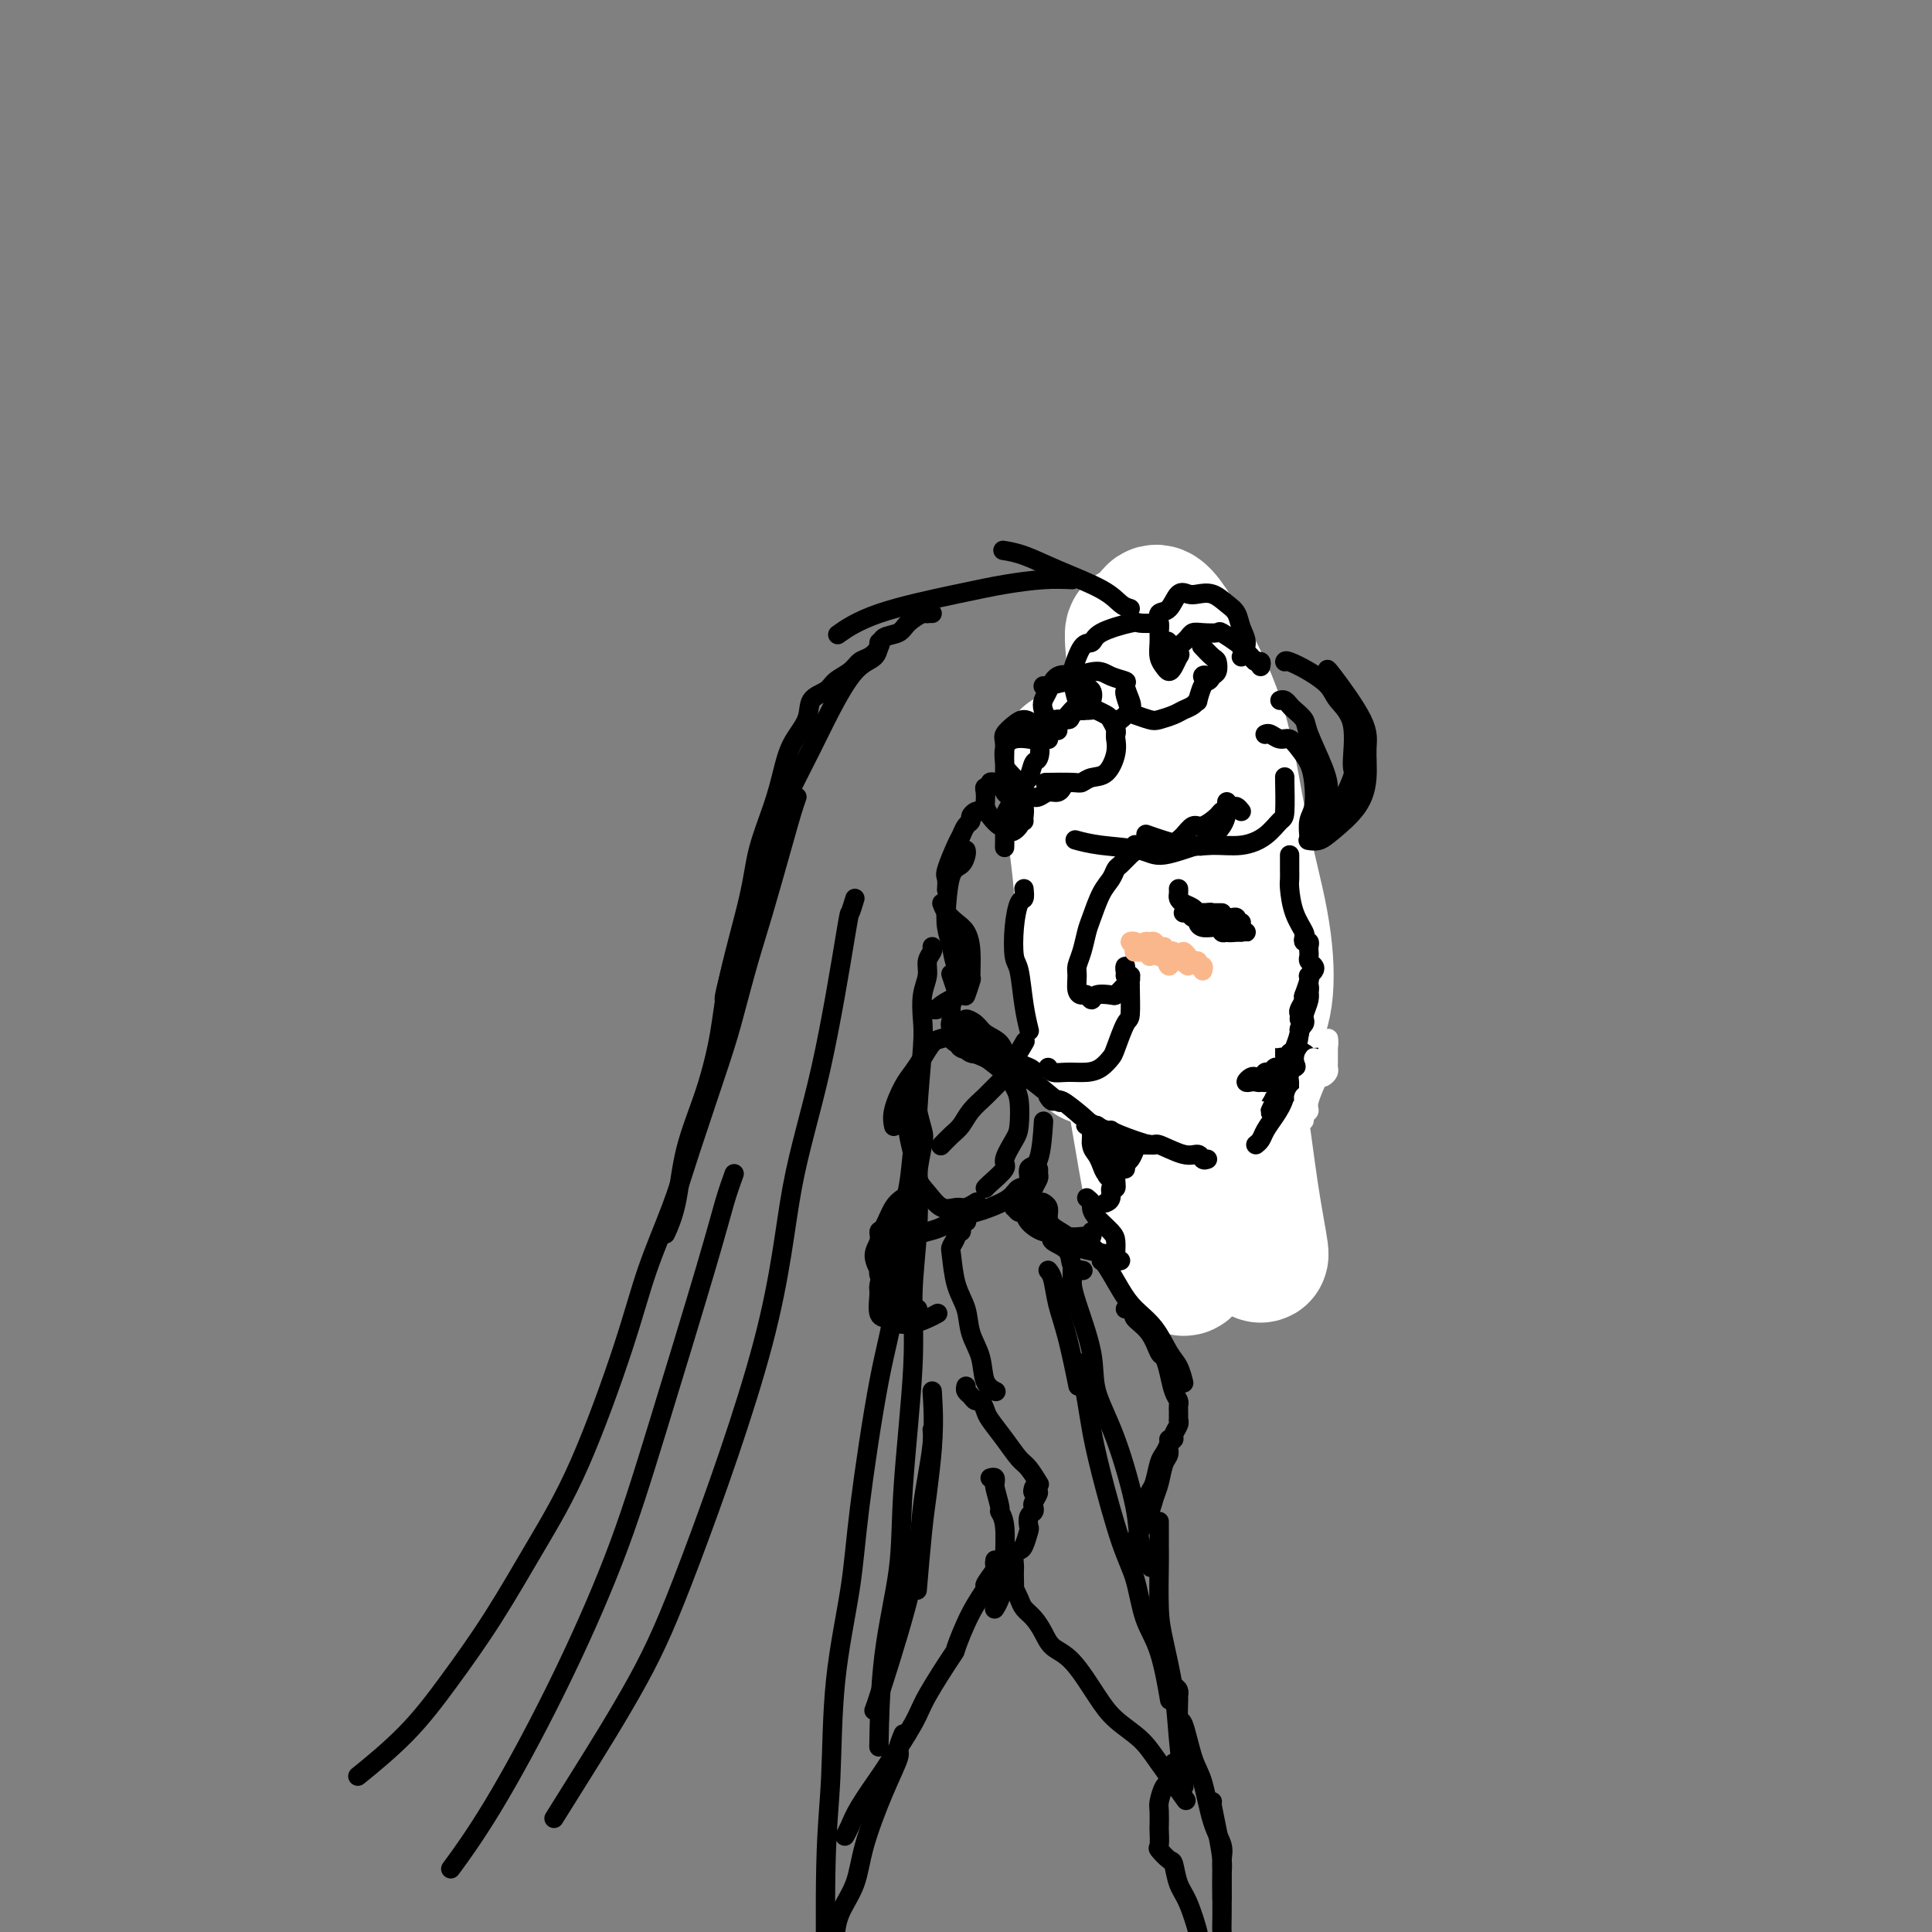 <svg viewBox='0 0 400 400' version='1.1' xmlns='http://www.w3.org/2000/svg' xmlns:xlink='http://www.w3.org/1999/xlink'><rect x="0" y="0" width="400" height="400" fill="#808080" stroke="none"/><g fill='none' stroke='#000000' stroke-width='4' stroke-linecap='round' stroke-linejoin='round'><path d='M242,149c0.235,0.358 0.470,0.716 0,1c-0.470,0.284 -1.644,0.494 -2,1c-0.356,0.506 0.105,1.306 0,2c-0.105,0.694 -0.777,1.280 -1,3c-0.223,1.720 0.004,4.574 0,6c-0.004,1.426 -0.238,1.423 0,3c0.238,1.577 0.949,4.732 2,8c1.051,3.268 2.443,6.648 3,8c0.557,1.352 0.278,0.676 0,0'/><path d='M238,162c-0.076,1.219 -0.153,2.437 0,4c0.153,1.563 0.535,3.470 1,5c0.465,1.530 1.011,2.684 1,4c-0.011,1.316 -0.580,2.795 0,4c0.580,1.205 2.310,2.138 3,3c0.690,0.862 0.340,1.655 1,3c0.660,1.345 2.332,3.241 3,4c0.668,0.759 0.334,0.379 0,0'/><path d='M240,175c0.177,0.728 0.355,1.456 1,2c0.645,0.544 1.759,0.905 3,2c1.241,1.095 2.609,2.924 4,4c1.391,1.076 2.804,1.399 4,2c1.196,0.601 2.176,1.481 3,2c0.824,0.519 1.491,0.678 2,1c0.509,0.322 0.860,0.806 1,1c0.140,0.194 0.070,0.097 0,0'/><path d='M243,180c0.262,0.214 0.524,0.428 1,1c0.476,0.572 1.166,1.502 2,2c0.834,0.498 1.810,0.564 3,1c1.190,0.436 2.592,1.241 4,2c1.408,0.759 2.821,1.471 4,2c1.179,0.529 2.125,0.873 3,1c0.875,0.127 1.679,0.036 2,0c0.321,-0.036 0.161,-0.018 0,0'/><path d='M244,181c0.236,0.323 0.471,0.646 1,1c0.529,0.354 1.351,0.739 2,1c0.649,0.261 1.123,0.399 2,1c0.877,0.601 2.155,1.664 4,3c1.845,1.336 4.257,2.946 6,4c1.743,1.054 2.815,1.553 4,2c1.185,0.447 2.481,0.842 3,1c0.519,0.158 0.259,0.079 0,0'/><path d='M266,196c-0.026,0.329 -0.052,0.658 0,1c0.052,0.342 0.182,0.698 0,1c-0.182,0.302 -0.676,0.551 -1,1c-0.324,0.449 -0.479,1.100 -1,2c-0.521,0.900 -1.410,2.050 -2,3c-0.590,0.950 -0.883,1.700 -1,2c-0.117,0.300 -0.059,0.150 0,0'/><path d='M266,194c-0.010,0.338 -0.020,0.675 0,1c0.020,0.325 0.070,0.637 0,1c-0.070,0.363 -0.260,0.776 -1,2c-0.740,1.224 -2.030,3.260 -3,5c-0.970,1.740 -1.619,3.184 -2,4c-0.381,0.816 -0.494,1.002 -1,2c-0.506,0.998 -1.405,2.807 -2,4c-0.595,1.193 -0.884,1.769 -1,2c-0.116,0.231 -0.058,0.115 0,0'/><path d='M262,203c0.210,1.272 0.421,2.544 0,3c-0.421,0.456 -1.472,0.094 -2,1c-0.528,0.906 -0.533,3.078 -1,4c-0.467,0.922 -1.395,0.594 -2,1c-0.605,0.406 -0.887,1.544 -1,2c-0.113,0.456 -0.056,0.228 0,0'/><path d='M254,206c-0.407,0.026 -0.815,0.052 -1,0c-0.185,-0.052 -0.148,-0.183 0,0c0.148,0.183 0.408,0.680 0,1c-0.408,0.320 -1.482,0.464 -2,1c-0.518,0.536 -0.479,1.463 -1,2c-0.521,0.537 -1.602,0.683 -2,1c-0.398,0.317 -0.114,0.805 0,1c0.114,0.195 0.057,0.098 0,0'/><path d='M258,214c-0.416,-0.099 -0.833,-0.198 -1,0c-0.167,0.198 -0.086,0.693 0,1c0.086,0.307 0.177,0.426 0,1c-0.177,0.574 -0.622,1.604 -1,2c-0.378,0.396 -0.689,0.158 -1,1c-0.311,0.842 -0.622,2.765 -1,4c-0.378,1.235 -0.822,1.781 -1,2c-0.178,0.219 -0.089,0.109 0,0'/><path d='M257,215c-0.342,0.243 -0.684,0.487 -1,1c-0.316,0.513 -0.607,1.297 -1,2c-0.393,0.703 -0.890,1.326 -1,2c-0.110,0.674 0.167,1.400 0,2c-0.167,0.600 -0.777,1.075 -1,2c-0.223,0.925 -0.060,2.299 0,3c0.060,0.701 0.016,0.727 0,1c-0.016,0.273 -0.005,0.792 0,1c0.005,0.208 0.002,0.104 0,0'/><path d='M253,228c0.001,-0.109 0.001,-0.218 0,0c-0.001,0.218 -0.004,0.763 0,1c0.004,0.237 0.013,0.167 0,1c-0.013,0.833 -0.049,2.570 0,3c0.049,0.430 0.185,-0.448 0,0c-0.185,0.448 -0.689,2.223 -1,3c-0.311,0.777 -0.430,0.555 -1,1c-0.570,0.445 -1.591,1.556 -2,2c-0.409,0.444 -0.204,0.222 0,0'/><path d='M250,236c-0.298,0.469 -0.595,0.938 -1,1c-0.405,0.062 -0.916,-0.282 -1,0c-0.084,0.282 0.261,1.189 0,2c-0.261,0.811 -1.128,1.524 -2,2c-0.872,0.476 -1.749,0.715 -2,1c-0.251,0.285 0.125,0.615 0,1c-0.125,0.385 -0.750,0.824 -1,1c-0.250,0.176 -0.125,0.088 0,0'/></g>
<g fill='none' stroke='#FFFFFF' stroke-width='28' stroke-linecap='round' stroke-linejoin='round'><path d='M248,227c1.526,-1.932 3.052,-3.864 5,-6c1.948,-2.136 4.319,-4.477 6,-7c1.681,-2.523 2.673,-5.227 3,-9c0.327,-3.773 -0.010,-8.613 -1,-14c-0.990,-5.387 -2.633,-11.319 -4,-18c-1.367,-6.681 -2.458,-14.111 -4,-20c-1.542,-5.889 -3.536,-10.238 -6,-15c-2.464,-4.762 -5.399,-9.937 -7,-11c-1.601,-1.063 -1.867,1.986 -2,4c-0.133,2.014 -0.132,2.994 1,10c1.132,7.006 3.395,20.036 5,30c1.605,9.964 2.551,16.860 4,25c1.449,8.140 3.402,17.525 5,26c1.598,8.475 2.841,16.042 4,22c1.159,5.958 2.234,10.308 3,13c0.766,2.692 1.223,3.726 1,2c-0.223,-1.726 -1.128,-6.213 -2,-12c-0.872,-5.787 -1.713,-12.874 -3,-21c-1.287,-8.126 -3.022,-17.291 -5,-27c-1.978,-9.709 -4.199,-19.963 -6,-29c-1.801,-9.037 -3.180,-16.855 -5,-24c-1.820,-7.145 -4.079,-13.615 -5,-15c-0.921,-1.385 -0.504,2.314 0,7c0.504,4.686 1.097,10.357 2,19c0.903,8.643 2.118,20.257 3,27c0.882,6.743 1.431,8.614 2,15c0.569,6.386 1.158,17.286 2,29c0.842,11.714 1.937,24.243 2,30c0.063,5.757 -0.906,4.742 -2,4c-1.094,-0.742 -2.313,-1.212 -4,-8c-1.687,-6.788 -3.844,-19.894 -6,-33'/><path d='M234,221c-3.212,-14.154 -6.241,-29.040 -8,-39c-1.759,-9.960 -2.248,-14.995 -3,-19c-0.752,-4.005 -1.767,-6.981 -2,-6c-0.233,0.981 0.316,5.917 1,11c0.684,5.083 1.503,10.311 2,17c0.497,6.689 0.672,14.839 1,21c0.328,6.161 0.808,10.332 1,12c0.192,1.668 0.096,0.834 0,0'/></g>
<g fill='none' stroke='#000000' stroke-width='4' stroke-linecap='round' stroke-linejoin='round'><path d='M267,177c0.001,0.249 0.002,0.499 0,1c-0.002,0.501 -0.007,1.255 0,2c0.007,0.745 0.026,1.482 0,2c-0.026,0.518 -0.098,0.818 0,2c0.098,1.182 0.367,3.245 1,5c0.633,1.755 1.632,3.203 2,4c0.368,0.797 0.105,0.942 0,1c-0.105,0.058 -0.053,0.029 0,0'/><path d='M270,194c-0.113,0.445 -0.226,0.890 0,1c0.226,0.110 0.793,-0.115 1,0c0.207,0.115 0.056,0.570 0,1c-0.056,0.430 -0.016,0.836 0,1c0.016,0.164 0.008,0.085 0,0c-0.008,-0.085 -0.015,-0.178 0,0c0.015,0.178 0.053,0.626 0,1c-0.053,0.374 -0.197,0.674 0,1c0.197,0.326 0.733,0.676 1,1c0.267,0.324 0.264,0.620 0,1c-0.264,0.380 -0.789,0.845 -1,1c-0.211,0.155 -0.108,0.000 0,0c0.108,-0.000 0.221,0.154 0,1c-0.221,0.846 -0.778,2.385 -1,3c-0.222,0.615 -0.111,0.308 0,0'/><path d='M271,202c0.009,0.333 0.017,0.665 0,1c-0.017,0.335 -0.061,0.671 0,1c0.061,0.329 0.227,0.651 0,1c-0.227,0.349 -0.845,0.724 -1,1c-0.155,0.276 0.155,0.452 0,1c-0.155,0.548 -0.773,1.466 -1,2c-0.227,0.534 -0.061,0.682 0,1c0.061,0.318 0.017,0.805 0,1c-0.017,0.195 -0.009,0.097 0,0'/><path d='M271,203c-0.024,0.683 -0.048,1.365 0,2c0.048,0.635 0.167,1.222 0,2c-0.167,0.778 -0.621,1.747 -1,3c-0.379,1.253 -0.682,2.790 -1,4c-0.318,1.210 -0.649,2.093 -1,3c-0.351,0.907 -0.721,1.837 -1,3c-0.279,1.163 -0.467,2.559 -1,4c-0.533,1.441 -1.413,2.926 -2,4c-0.587,1.074 -0.882,1.735 -1,2c-0.118,0.265 -0.059,0.132 0,0'/><path d='M270,211c0.120,0.303 0.239,0.606 0,1c-0.239,0.394 -0.837,0.877 -1,1c-0.163,0.123 0.108,-0.116 0,1c-0.108,1.116 -0.596,3.587 -1,5c-0.404,1.413 -0.724,1.769 -1,3c-0.276,1.231 -0.508,3.339 -1,5c-0.492,1.661 -1.242,2.876 -2,4c-0.758,1.124 -1.523,2.157 -2,3c-0.477,0.843 -0.667,1.496 -1,2c-0.333,0.504 -0.809,0.858 -1,1c-0.191,0.142 -0.095,0.071 0,0'/><path d='M250,240c-0.361,0.131 -0.722,0.261 -1,0c-0.278,-0.261 -0.473,-0.914 -1,-1c-0.527,-0.086 -1.385,0.394 -3,0c-1.615,-0.394 -3.988,-1.661 -5,-2c-1.012,-0.339 -0.663,0.249 -2,0c-1.337,-0.249 -4.360,-1.336 -6,-2c-1.640,-0.664 -1.897,-0.904 -2,-1c-0.103,-0.096 -0.051,-0.048 0,0'/><path d='M238,237c-0.243,-0.024 -0.487,-0.048 -1,0c-0.513,0.048 -1.297,0.167 -2,0c-0.703,-0.167 -1.326,-0.620 -2,-1c-0.674,-0.380 -1.399,-0.685 -2,-1c-0.601,-0.315 -1.079,-0.638 -2,-1c-0.921,-0.362 -2.285,-0.763 -4,-2c-1.715,-1.237 -3.779,-3.311 -5,-4c-1.221,-0.689 -1.598,0.007 -2,0c-0.402,-0.007 -0.829,-0.716 -1,-1c-0.171,-0.284 -0.085,-0.142 0,0'/><path d='M227,233c-0.450,-0.034 -0.901,-0.068 -1,0c-0.099,0.068 0.152,0.238 0,0c-0.152,-0.238 -0.708,-0.885 -2,-2c-1.292,-1.115 -3.318,-2.696 -4,-3c-0.682,-0.304 -0.018,0.671 -1,0c-0.982,-0.671 -3.608,-2.989 -5,-4c-1.392,-1.011 -1.548,-0.714 -2,-1c-0.452,-0.286 -1.199,-1.154 -2,-2c-0.801,-0.846 -1.658,-1.670 -2,-2c-0.342,-0.330 -0.171,-0.165 0,0'/><path d='M257,191c-0.446,0.114 -0.892,0.228 -1,0c-0.108,-0.228 0.122,-0.797 0,-1c-0.122,-0.203 -0.596,-0.040 -1,0c-0.404,0.040 -0.739,-0.042 -1,0c-0.261,0.042 -0.448,0.207 -1,0c-0.552,-0.207 -1.467,-0.788 -2,-1c-0.533,-0.212 -0.682,-0.057 -1,0c-0.318,0.057 -0.805,0.016 -1,0c-0.195,-0.016 -0.097,-0.008 0,0'/><path d='M253,189c-0.645,0.006 -1.290,0.013 -2,0c-0.710,-0.013 -1.486,-0.045 -2,0c-0.514,0.045 -0.765,0.167 -1,0c-0.235,-0.167 -0.455,-0.623 -1,-1c-0.545,-0.377 -1.414,-0.676 -2,-1c-0.586,-0.324 -0.889,-0.675 -1,-1c-0.111,-0.325 -0.030,-0.626 0,-1c0.030,-0.374 0.009,-0.821 0,-1c-0.009,-0.179 -0.004,-0.089 0,0'/><path d='M257,168c-0.342,-0.431 -0.683,-0.862 -1,-1c-0.317,-0.138 -0.608,0.017 -1,0c-0.392,-0.017 -0.885,-0.207 -1,0c-0.115,0.207 0.149,0.810 0,1c-0.149,0.190 -0.712,-0.033 -1,0c-0.288,0.033 -0.301,0.323 -1,1c-0.699,0.677 -2.082,1.740 -3,2c-0.918,0.260 -1.370,-0.284 -2,0c-0.630,0.284 -1.437,1.396 -2,2c-0.563,0.604 -0.882,0.701 -1,1c-0.118,0.299 -0.034,0.800 0,1c0.034,0.200 0.017,0.100 0,0'/><path d='M245,189c0.341,-0.119 0.682,-0.238 1,0c0.318,0.238 0.614,0.834 1,1c0.386,0.166 0.863,-0.099 1,0c0.137,0.099 -0.064,0.561 0,1c0.064,0.439 0.395,0.853 1,1c0.605,0.147 1.486,0.025 2,0c0.514,-0.025 0.663,0.046 1,0c0.337,-0.046 0.864,-0.208 1,0c0.136,0.208 -0.117,0.788 0,1c0.117,0.212 0.604,0.057 1,0c0.396,-0.057 0.699,-0.015 1,0c0.301,0.015 0.598,0.004 1,0c0.402,-0.004 0.907,-0.001 1,0c0.093,0.001 -0.226,0.000 0,0c0.226,-0.000 0.996,0.001 1,0c0.004,-0.001 -0.758,-0.003 -1,0c-0.242,0.003 0.034,0.012 0,0c-0.034,-0.012 -0.380,-0.044 -1,0c-0.620,0.044 -1.513,0.166 -2,0c-0.487,-0.166 -0.568,-0.619 -1,-1c-0.432,-0.381 -1.216,-0.691 -2,-1'/><path d='M251,191c-1.028,-0.264 -0.597,0.077 -1,0c-0.403,-0.077 -1.639,-0.570 -2,-1c-0.361,-0.430 0.154,-0.796 0,-1c-0.154,-0.204 -0.977,-0.247 -1,0c-0.023,0.247 0.753,0.783 1,1c0.247,0.217 -0.035,0.114 0,0c0.035,-0.114 0.388,-0.241 1,0c0.612,0.241 1.484,0.848 2,1c0.516,0.152 0.677,-0.151 1,0c0.323,0.151 0.806,0.758 1,1c0.194,0.242 0.097,0.121 0,0'/><path d='M265,219c-0.188,0.032 -0.375,0.064 -1,0c-0.625,-0.064 -1.687,-0.223 -2,0c-0.313,0.223 0.123,0.830 0,1c-0.123,0.170 -0.806,-0.095 -1,0c-0.194,0.095 0.102,0.551 0,1c-0.102,0.449 -0.601,0.891 -1,1c-0.399,0.109 -0.696,-0.114 -1,0c-0.304,0.114 -0.614,0.567 -1,1c-0.386,0.433 -0.847,0.847 -1,1c-0.153,0.153 0.000,0.045 0,0c-0.000,-0.045 -0.155,-0.027 0,0c0.155,0.027 0.620,0.064 1,0c0.380,-0.064 0.675,-0.227 1,0c0.325,0.227 0.678,0.845 1,1c0.322,0.155 0.612,-0.154 1,0c0.388,0.154 0.874,0.772 1,1c0.126,0.228 -0.107,0.065 0,0c0.107,-0.065 0.553,-0.033 1,0'/><path d='M263,226c0.856,0.088 -0.005,-0.694 0,-1c0.005,-0.306 0.877,-0.138 1,0c0.123,0.138 -0.503,0.244 -1,0c-0.497,-0.244 -0.865,-0.840 -1,-1c-0.135,-0.160 -0.037,0.116 0,0c0.037,-0.116 0.013,-0.624 0,-1c-0.013,-0.376 -0.015,-0.622 0,-1c0.015,-0.378 0.045,-0.890 0,-1c-0.045,-0.110 -0.166,0.181 0,0c0.166,-0.181 0.619,-0.833 1,-1c0.381,-0.167 0.689,0.151 1,0c0.311,-0.151 0.623,-0.772 1,-1c0.377,-0.228 0.818,-0.065 1,0c0.182,0.065 0.104,0.031 0,0c-0.104,-0.031 -0.235,-0.061 0,0c0.235,0.061 0.837,0.212 1,0c0.163,-0.212 -0.111,-0.786 0,-1c0.111,-0.214 0.607,-0.068 1,0c0.393,0.068 0.683,0.057 1,0c0.317,-0.057 0.662,-0.159 1,0c0.338,0.159 0.669,0.580 1,1'/><path d='M271,219c1.191,-0.158 0.167,-0.054 0,0c-0.167,0.054 0.521,0.057 1,0c0.479,-0.057 0.749,-0.174 1,0c0.251,0.174 0.485,0.639 0,1c-0.485,0.361 -1.688,0.619 -2,1c-0.312,0.381 0.266,0.887 0,1c-0.266,0.113 -1.375,-0.166 -2,0c-0.625,0.166 -0.767,0.775 -1,1c-0.233,0.225 -0.557,0.064 -1,0c-0.443,-0.064 -1.005,-0.031 -1,0c0.005,0.031 0.579,0.060 1,0c0.421,-0.060 0.690,-0.208 1,0c0.310,0.208 0.660,0.774 1,1c0.340,0.226 0.670,0.113 1,0'/><path d='M270,224c-0.116,0.996 0.095,0.985 0,1c-0.095,0.015 -0.495,0.057 -1,0c-0.505,-0.057 -1.115,-0.211 -1,0c0.115,0.211 0.954,0.788 1,1c0.046,0.212 -0.701,0.061 -1,0c-0.299,-0.061 -0.149,-0.030 0,0'/><path d='M262,152c-0.065,0.033 -0.131,0.067 0,0c0.131,-0.067 0.458,-0.234 1,0c0.542,0.234 1.297,0.868 2,1c0.703,0.132 1.352,-0.239 2,0c0.648,0.239 1.294,1.088 2,2c0.706,0.912 1.471,1.888 2,3c0.529,1.112 0.821,2.362 1,4c0.179,1.638 0.244,3.666 0,5c-0.244,1.334 -0.796,1.975 -1,3c-0.204,1.025 -0.058,2.436 0,3c0.058,0.564 0.029,0.282 0,0'/><path d='M265,145c0.324,-0.096 0.648,-0.192 1,0c0.352,0.192 0.731,0.673 1,1c0.269,0.327 0.427,0.502 1,1c0.573,0.498 1.562,1.320 2,2c0.438,0.680 0.324,1.219 1,3c0.676,1.781 2.143,4.803 3,7c0.857,2.197 1.106,3.568 1,5c-0.106,1.432 -0.567,2.924 -1,4c-0.433,1.076 -0.838,1.736 -1,2c-0.162,0.264 -0.081,0.132 0,0'/><path d='M266,137c0.081,-0.153 0.163,-0.307 1,0c0.837,0.307 2.430,1.074 4,2c1.570,0.926 3.117,2.012 4,3c0.883,0.988 1.103,1.880 2,3c0.897,1.120 2.471,2.468 3,5c0.529,2.532 0.012,6.247 0,8c-0.012,1.753 0.481,1.542 0,3c-0.481,1.458 -1.937,4.585 -3,6c-1.063,1.415 -1.732,1.119 -2,1c-0.268,-0.119 -0.134,-0.059 0,0'/><path d='M275,139c-0.228,-0.453 -0.457,-0.906 1,1c1.457,1.906 4.598,6.170 6,9c1.402,2.830 1.064,4.226 1,6c-0.064,1.774 0.147,3.925 0,6c-0.147,2.075 -0.653,4.072 -2,6c-1.347,1.928 -3.536,3.785 -5,5c-1.464,1.215 -2.202,1.789 -3,2c-0.798,0.211 -1.657,0.060 -2,0c-0.343,-0.060 -0.172,-0.030 0,0'/><path d='M266,161c-0.014,-0.216 -0.028,-0.432 0,1c0.028,1.432 0.098,4.513 0,6c-0.098,1.487 -0.364,1.381 -1,2c-0.636,0.619 -1.643,1.962 -3,3c-1.357,1.038 -3.065,1.770 -5,2c-1.935,0.230 -4.096,-0.041 -6,0c-1.904,0.041 -3.551,0.396 -6,0c-2.449,-0.396 -5.700,-1.542 -7,-2c-1.300,-0.458 -0.650,-0.229 0,0'/><path d='M254,166c-0.013,0.096 -0.027,0.192 0,1c0.027,0.808 0.094,2.329 -1,4c-1.094,1.671 -3.348,3.492 -4,4c-0.652,0.508 0.297,-0.298 -1,0c-1.297,0.298 -4.842,1.702 -7,2c-2.158,0.298 -2.929,-0.508 -5,-1c-2.071,-0.492 -5.442,-0.671 -8,-1c-2.558,-0.329 -4.302,-0.808 -5,-1c-0.698,-0.192 -0.349,-0.096 0,0'/><path d='M235,175c-0.016,-0.098 -0.032,-0.196 0,0c0.032,0.196 0.111,0.685 0,1c-0.111,0.315 -0.414,0.455 -1,1c-0.586,0.545 -1.456,1.493 -2,2c-0.544,0.507 -0.762,0.571 -1,1c-0.238,0.429 -0.497,1.224 -1,2c-0.503,0.776 -1.249,1.535 -2,3c-0.751,1.465 -1.507,3.637 -2,5c-0.493,1.363 -0.721,1.916 -1,3c-0.279,1.084 -0.608,2.697 -1,4c-0.392,1.303 -0.848,2.295 -1,3c-0.152,0.705 0.001,1.122 0,2c-0.001,0.878 -0.157,2.218 0,3c0.157,0.782 0.627,1.008 1,1c0.373,-0.008 0.649,-0.250 1,0c0.351,0.250 0.777,0.992 1,1c0.223,0.008 0.245,-0.719 1,-1c0.755,-0.281 2.245,-0.116 3,0c0.755,0.116 0.776,0.185 1,0c0.224,-0.185 0.649,-0.623 1,-1c0.351,-0.377 0.626,-0.692 1,-1c0.374,-0.308 0.846,-0.609 1,-1c0.154,-0.391 -0.011,-0.873 0,-1c0.011,-0.127 0.199,0.099 0,0c-0.199,-0.099 -0.785,-0.524 -1,-1c-0.215,-0.476 -0.058,-1.004 0,-1c0.058,0.004 0.015,0.540 0,1c-0.015,0.460 -0.004,0.846 0,1c0.004,0.154 0.002,0.077 0,0'/><path d='M233,202c0.693,-0.149 0.925,1.480 1,2c0.075,0.520 -0.007,-0.069 0,1c0.007,1.069 0.101,3.796 0,5c-0.101,1.204 -0.399,0.887 -1,2c-0.601,1.113 -1.504,3.657 -2,5c-0.496,1.343 -0.584,1.485 -1,2c-0.416,0.515 -1.159,1.402 -2,2c-0.841,0.598 -1.781,0.906 -3,1c-1.219,0.094 -2.719,-0.026 -4,0c-1.281,0.026 -2.345,0.199 -3,0c-0.655,-0.199 -0.901,-0.771 -1,-1c-0.099,-0.229 -0.049,-0.114 0,0'/><path d='M261,138c0.099,-0.438 0.197,-0.875 0,-1c-0.197,-0.125 -0.691,0.064 -1,0c-0.309,-0.064 -0.434,-0.381 -1,-1c-0.566,-0.619 -1.573,-1.539 -2,-2c-0.427,-0.461 -0.275,-0.464 -1,-1c-0.725,-0.536 -2.326,-1.605 -3,-2c-0.674,-0.395 -0.419,-0.116 -1,0c-0.581,0.116 -1.998,0.070 -3,0c-1.002,-0.070 -1.588,-0.163 -2,0c-0.412,0.163 -0.649,0.582 -1,1c-0.351,0.418 -0.814,0.834 -1,1c-0.186,0.166 -0.093,0.083 0,0'/><path d='M257,136c0.517,-1.007 1.034,-2.015 1,-3c-0.034,-0.985 -0.617,-1.949 -1,-3c-0.383,-1.051 -0.564,-2.190 -1,-3c-0.436,-0.810 -1.128,-1.292 -2,-2c-0.872,-0.708 -1.924,-1.643 -3,-2c-1.076,-0.357 -2.177,-0.136 -3,0c-0.823,0.136 -1.369,0.186 -2,0c-0.631,-0.186 -1.346,-0.608 -2,0c-0.654,0.608 -1.247,2.245 -2,3c-0.753,0.755 -1.667,0.629 -2,1c-0.333,0.371 -0.086,1.241 0,2c0.086,0.759 0.012,1.409 0,2c-0.012,0.591 0.038,1.123 0,2c-0.038,0.877 -0.165,2.098 0,3c0.165,0.902 0.620,1.483 1,2c0.380,0.517 0.683,0.968 1,1c0.317,0.032 0.649,-0.356 1,-1c0.351,-0.644 0.723,-1.544 1,-2c0.277,-0.456 0.459,-0.469 0,-1c-0.459,-0.531 -1.560,-1.580 -2,-2c-0.440,-0.420 -0.220,-0.210 0,0'/><path d='M233,143c-0.104,0.106 -0.209,0.211 0,1c0.209,0.789 0.731,2.261 1,3c0.269,0.739 0.284,0.745 1,1c0.716,0.255 2.132,0.759 3,1c0.868,0.241 1.189,0.218 2,0c0.811,-0.218 2.111,-0.630 3,-1c0.889,-0.370 1.365,-0.698 2,-1c0.635,-0.302 1.427,-0.577 2,-1c0.573,-0.423 0.925,-0.992 1,-1c0.075,-0.008 -0.128,0.547 0,0c0.128,-0.547 0.587,-2.194 1,-3c0.413,-0.806 0.779,-0.769 1,-1c0.221,-0.231 0.298,-0.729 0,-1c-0.298,-0.271 -0.969,-0.314 -1,0c-0.031,0.314 0.578,0.986 1,1c0.422,0.014 0.656,-0.631 1,-1c0.344,-0.369 0.799,-0.464 1,-1c0.201,-0.536 0.147,-1.515 0,-2c-0.147,-0.485 -0.386,-0.477 -1,-1c-0.614,-0.523 -1.604,-1.578 -2,-2c-0.396,-0.422 -0.198,-0.211 0,0'/><path d='M232,149c0.810,-0.703 1.619,-1.406 2,-2c0.381,-0.594 0.333,-1.078 0,-2c-0.333,-0.922 -0.951,-2.282 -1,-3c-0.049,-0.718 0.473,-0.794 0,-1c-0.473,-0.206 -1.940,-0.541 -3,-1c-1.060,-0.459 -1.712,-1.041 -3,-1c-1.288,0.041 -3.210,0.707 -4,1c-0.790,0.293 -0.447,0.214 -1,0c-0.553,-0.214 -2.001,-0.561 -3,0c-0.999,0.561 -1.549,2.031 -2,3c-0.451,0.969 -0.803,1.437 -1,2c-0.197,0.563 -0.238,1.222 0,2c0.238,0.778 0.754,1.675 1,2c0.246,0.325 0.223,0.079 1,0c0.777,-0.079 2.354,0.011 3,0c0.646,-0.011 0.363,-0.121 1,-1c0.637,-0.879 2.196,-2.528 3,-3c0.804,-0.472 0.853,0.231 1,0c0.147,-0.231 0.393,-1.396 0,-2c-0.393,-0.604 -1.426,-0.645 -2,-1c-0.574,-0.355 -0.690,-1.023 -2,-1c-1.310,0.023 -3.814,0.737 -5,1c-1.186,0.263 -1.053,0.075 -1,0c0.053,-0.075 0.027,-0.038 0,0'/><path d='M217,153c0.066,0.062 0.131,0.124 0,0c-0.131,-0.124 -0.459,-0.433 -1,-1c-0.541,-0.567 -1.293,-1.392 -2,-2c-0.707,-0.608 -1.367,-1.001 -2,-1c-0.633,0.001 -1.240,0.394 -2,1c-0.760,0.606 -1.675,1.424 -2,2c-0.325,0.576 -0.060,0.911 0,2c0.060,1.089 -0.086,2.932 0,4c0.086,1.068 0.404,1.361 1,2c0.596,0.639 1.469,1.624 2,2c0.531,0.376 0.719,0.143 1,0c0.281,-0.143 0.656,-0.196 1,-1c0.344,-0.804 0.659,-2.359 1,-3c0.341,-0.641 0.709,-0.369 1,-1c0.291,-0.631 0.505,-2.164 0,-3c-0.505,-0.836 -1.729,-0.974 -2,-1c-0.271,-0.026 0.411,0.062 0,0c-0.411,-0.062 -1.914,-0.274 -3,0c-1.086,0.274 -1.757,1.032 -2,2c-0.243,0.968 -0.060,2.144 0,3c0.060,0.856 -0.002,1.392 0,2c0.002,0.608 0.069,1.288 0,2c-0.069,0.712 -0.276,1.455 0,2c0.276,0.545 1.033,0.893 2,1c0.967,0.107 2.144,-0.028 3,0c0.856,0.028 1.392,0.217 2,0c0.608,-0.217 1.287,-0.842 2,-1c0.713,-0.158 1.461,0.150 2,0c0.539,-0.150 0.868,-0.757 1,-1c0.132,-0.243 0.066,-0.121 0,0'/><path d='M231,152c0.099,-0.218 0.197,-0.437 0,-1c-0.197,-0.563 -0.691,-1.471 -1,-2c-0.309,-0.529 -0.435,-0.680 -1,-1c-0.565,-0.320 -1.569,-0.810 -2,-1c-0.431,-0.190 -0.287,-0.081 -1,0c-0.713,0.081 -2.282,0.134 -3,0c-0.718,-0.134 -0.585,-0.456 -1,0c-0.415,0.456 -1.379,1.689 -2,2c-0.621,0.311 -0.898,-0.301 -1,0c-0.102,0.301 -0.029,1.515 0,2c0.029,0.485 0.015,0.243 0,0'/><path d='M231,149c0.011,1.215 0.022,2.430 0,3c-0.022,0.570 -0.076,0.496 0,1c0.076,0.504 0.280,1.585 0,3c-0.280,1.415 -1.046,3.164 -2,4c-0.954,0.836 -2.095,0.760 -3,1c-0.905,0.240 -1.572,0.796 -2,1c-0.428,0.204 -0.615,0.055 -2,0c-1.385,-0.055 -3.967,-0.016 -5,0c-1.033,0.016 -0.516,0.008 0,0'/><path d='M240,130c0.026,-0.420 0.053,-0.839 0,-1c-0.053,-0.161 -0.184,-0.063 -1,0c-0.816,0.063 -2.315,0.093 -3,0c-0.685,-0.093 -0.555,-0.308 -2,0c-1.445,0.308 -4.465,1.141 -6,2c-1.535,0.859 -1.585,1.746 -2,2c-0.415,0.254 -1.193,-0.124 -2,1c-0.807,1.124 -1.642,3.752 -2,5c-0.358,1.248 -0.240,1.118 0,2c0.240,0.882 0.603,2.776 1,4c0.397,1.224 0.828,1.778 1,2c0.172,0.222 0.086,0.111 0,0'/><path d='M207,162c-0.301,0.031 -0.603,0.063 -1,0c-0.397,-0.063 -0.891,-0.220 -1,0c-0.109,0.220 0.166,0.818 0,1c-0.166,0.182 -0.775,-0.051 -1,0c-0.225,0.051 -0.068,0.386 0,1c0.068,0.614 0.045,1.509 0,2c-0.045,0.491 -0.114,0.580 0,1c0.114,0.420 0.412,1.171 1,2c0.588,0.829 1.468,1.736 2,2c0.532,0.264 0.718,-0.113 1,0c0.282,0.113 0.661,0.717 1,1c0.339,0.283 0.637,0.244 1,0c0.363,-0.244 0.791,-0.692 1,-1c0.209,-0.308 0.200,-0.474 0,-1c-0.200,-0.526 -0.592,-1.411 -1,-2c-0.408,-0.589 -0.831,-0.883 -1,-1c-0.169,-0.117 -0.085,-0.059 0,0'/><path d='M212,170c-0.024,-0.264 -0.048,-0.528 0,-1c0.048,-0.472 0.167,-1.153 0,-2c-0.167,-0.847 -0.619,-1.859 -1,-2c-0.381,-0.141 -0.691,0.590 -1,1c-0.309,0.410 -0.619,0.499 -1,1c-0.381,0.501 -0.834,1.413 -1,2c-0.166,0.587 -0.045,0.850 0,2c0.045,1.150 0.013,3.186 0,4c-0.013,0.814 -0.006,0.407 0,0'/><path d='M203,168c-0.303,-0.087 -0.606,-0.174 -1,0c-0.394,0.174 -0.878,0.610 -1,1c-0.122,0.390 0.117,0.735 0,1c-0.117,0.265 -0.592,0.451 -1,1c-0.408,0.549 -0.750,1.461 -1,2c-0.250,0.539 -0.407,0.705 -1,2c-0.593,1.295 -1.623,3.718 -2,5c-0.377,1.282 -0.102,1.422 0,2c0.102,0.578 0.029,1.594 0,2c-0.029,0.406 -0.015,0.203 0,0'/><path d='M200,176c0.060,0.217 0.120,0.434 0,1c-0.120,0.566 -0.421,1.480 -1,2c-0.579,0.520 -1.435,0.645 -2,2c-0.565,1.355 -0.837,3.940 -1,6c-0.163,2.060 -0.215,3.596 0,5c0.215,1.404 0.697,2.675 1,4c0.303,1.325 0.428,2.703 1,4c0.572,1.297 1.592,2.513 2,3c0.408,0.487 0.204,0.243 0,0'/><path d='M195,187c0.249,0.658 0.497,1.316 1,2c0.503,0.684 1.260,1.396 2,2c0.740,0.604 1.462,1.102 2,2c0.538,0.898 0.890,2.197 1,4c0.110,1.803 -0.023,4.112 0,5c0.023,0.888 0.203,0.357 0,1c-0.203,0.643 -0.790,2.459 -1,3c-0.210,0.541 -0.042,-0.195 -1,0c-0.958,0.195 -3.040,1.320 -4,2c-0.960,0.680 -0.797,0.914 -1,1c-0.203,0.086 -0.772,0.025 -1,0c-0.228,-0.025 -0.114,-0.012 0,0'/><path d='M197,202c-0.105,-0.322 -0.210,-0.643 0,0c0.210,0.643 0.736,2.252 1,3c0.264,0.748 0.265,0.637 0,1c-0.265,0.363 -0.795,1.201 -1,2c-0.205,0.799 -0.085,1.561 0,2c0.085,0.439 0.134,0.556 0,1c-0.134,0.444 -0.453,1.214 0,2c0.453,0.786 1.677,1.587 2,2c0.323,0.413 -0.255,0.439 0,1c0.255,0.561 1.344,1.657 2,2c0.656,0.343 0.880,-0.065 2,0c1.120,0.065 3.135,0.605 4,1c0.865,0.395 0.579,0.645 1,1c0.421,0.355 1.549,0.816 2,1c0.451,0.184 0.226,0.092 0,0'/><path d='M204,218c0.109,0.273 0.219,0.545 1,1c0.781,0.455 2.234,1.091 3,1c0.766,-0.091 0.844,-0.911 1,-1c0.156,-0.089 0.388,0.553 1,0c0.612,-0.553 1.603,-2.301 2,-3c0.397,-0.699 0.198,-0.350 0,0'/><path d='M212,184c0.085,0.838 0.169,1.676 0,2c-0.169,0.324 -0.593,0.133 -1,1c-0.407,0.867 -0.799,2.794 -1,5c-0.201,2.206 -0.211,4.693 0,6c0.211,1.307 0.644,1.433 1,3c0.356,1.567 0.634,4.576 1,7c0.366,2.424 0.819,4.264 1,5c0.181,0.736 0.091,0.368 0,0'/><path d='M214,223c0.002,-0.349 0.005,-0.698 0,-1c-0.005,-0.302 -0.017,-0.556 -1,-1c-0.983,-0.444 -2.936,-1.076 -4,-2c-1.064,-0.924 -1.237,-2.139 -2,-3c-0.763,-0.861 -2.115,-1.367 -3,-2c-0.885,-0.633 -1.303,-1.392 -2,-2c-0.697,-0.608 -1.673,-1.066 -2,-1c-0.327,0.066 -0.005,0.655 0,1c0.005,0.345 -0.306,0.445 0,1c0.306,0.555 1.230,1.565 2,2c0.770,0.435 1.385,0.296 2,1c0.615,0.704 1.230,2.252 2,3c0.770,0.748 1.695,0.696 2,1c0.305,0.304 -0.008,0.965 0,1c0.008,0.035 0.339,-0.554 0,-1c-0.339,-0.446 -1.349,-0.747 -2,-1c-0.651,-0.253 -0.943,-0.457 -2,-1c-1.057,-0.543 -2.877,-1.423 -4,-2c-1.123,-0.577 -1.547,-0.850 -2,-1c-0.453,-0.150 -0.933,-0.177 -1,0c-0.067,0.177 0.279,0.558 1,1c0.721,0.442 1.817,0.944 2,1c0.183,0.056 -0.547,-0.335 0,0c0.547,0.335 2.372,1.396 4,2c1.628,0.604 3.061,0.750 4,1c0.939,0.250 1.386,0.603 2,1c0.614,0.397 1.396,0.838 2,1c0.604,0.162 1.030,0.046 1,0c-0.030,-0.046 -0.515,-0.023 -1,0'/><path d='M212,222c1.504,0.677 -2.235,-1.129 -4,-2c-1.765,-0.871 -1.555,-0.805 -2,-1c-0.445,-0.195 -1.543,-0.651 -3,-1c-1.457,-0.349 -3.272,-0.590 -4,-1c-0.728,-0.410 -0.368,-0.989 0,-1c0.368,-0.011 0.742,0.546 1,1c0.258,0.454 0.398,0.806 1,1c0.602,0.194 1.666,0.231 3,1c1.334,0.769 2.939,2.270 4,3c1.061,0.730 1.577,0.689 2,1c0.423,0.311 0.754,0.973 1,1c0.246,0.027 0.406,-0.580 0,-1c-0.406,-0.420 -1.379,-0.651 -2,-1c-0.621,-0.349 -0.892,-0.814 -1,-1c-0.108,-0.186 -0.054,-0.093 0,0'/><path d='M199,215c0.527,0.106 1.053,0.212 1,0c-0.053,-0.212 -0.686,-0.742 -1,-1c-0.314,-0.258 -0.311,-0.246 -1,0c-0.689,0.246 -2.071,0.724 -3,1c-0.929,0.276 -1.405,0.349 -2,1c-0.595,0.651 -1.308,1.881 -2,3c-0.692,1.119 -1.362,2.129 -2,3c-0.638,0.871 -1.243,1.605 -2,3c-0.757,1.395 -1.665,3.453 -2,5c-0.335,1.547 -0.096,2.585 0,3c0.096,0.415 0.048,0.208 0,0'/><path d='M190,222c-0.316,1.079 -0.632,2.158 -1,3c-0.368,0.842 -0.787,1.445 -1,3c-0.213,1.555 -0.220,4.060 0,6c0.220,1.940 0.668,3.314 1,5c0.332,1.686 0.550,3.682 1,5c0.450,1.318 1.133,1.957 2,3c0.867,1.043 1.917,2.489 3,3c1.083,0.511 2.197,0.085 3,0c0.803,-0.085 1.293,0.169 2,0c0.707,-0.169 1.631,-0.763 2,-1c0.369,-0.237 0.185,-0.119 0,0'/><path d='M208,222c0.043,0.382 0.086,0.763 0,1c-0.086,0.237 -0.302,0.328 -1,1c-0.698,0.672 -1.879,1.925 -3,3c-1.121,1.075 -2.182,1.973 -3,3c-0.818,1.027 -1.395,2.182 -2,3c-0.605,0.818 -1.240,1.297 -2,2c-0.760,0.703 -1.646,1.629 -2,2c-0.354,0.371 -0.177,0.185 0,0'/><path d='M210,225c0.410,0.763 0.820,1.526 1,3c0.180,1.474 0.129,3.659 0,5c-0.129,1.341 -0.336,1.837 -1,3c-0.664,1.163 -1.786,2.991 -2,4c-0.214,1.009 0.479,1.198 0,2c-0.479,0.802 -2.129,2.216 -3,3c-0.871,0.784 -0.963,0.938 -1,1c-0.037,0.062 -0.018,0.031 0,0'/><path d='M216,233c0.049,-0.755 0.098,-1.510 0,0c-0.098,1.510 -0.342,5.286 -1,7c-0.658,1.714 -1.730,1.366 -2,2c-0.270,0.634 0.262,2.250 0,3c-0.262,0.750 -1.318,0.634 -2,1c-0.682,0.366 -0.990,1.215 -2,2c-1.010,0.785 -2.721,1.506 -4,2c-1.279,0.494 -2.127,0.762 -3,1c-0.873,0.238 -1.770,0.447 -3,1c-1.230,0.553 -2.791,1.451 -4,2c-1.209,0.549 -2.064,0.751 -3,1c-0.936,0.249 -1.953,0.546 -3,1c-1.047,0.454 -2.122,1.064 -3,2c-0.878,0.936 -1.557,2.199 -2,3c-0.443,0.801 -0.648,1.142 -1,2c-0.352,0.858 -0.849,2.233 -1,3c-0.151,0.767 0.045,0.924 0,2c-0.045,1.076 -0.332,3.070 0,4c0.332,0.930 1.284,0.795 2,1c0.716,0.205 1.197,0.748 2,1c0.803,0.252 1.926,0.212 3,0c1.074,-0.212 2.097,-0.595 3,-1c0.903,-0.405 1.687,-0.830 2,-1c0.313,-0.170 0.157,-0.085 0,0'/><path d='M190,271c-0.215,0.083 -0.430,0.165 -1,0c-0.570,-0.165 -1.496,-0.578 -2,-1c-0.504,-0.422 -0.585,-0.854 -1,-1c-0.415,-0.146 -1.165,-0.006 -2,-1c-0.835,-0.994 -1.755,-3.121 -2,-4c-0.245,-0.879 0.185,-0.509 0,-1c-0.185,-0.491 -0.986,-1.844 -1,-3c-0.014,-1.156 0.760,-2.117 1,-3c0.240,-0.883 -0.053,-1.689 0,-2c0.053,-0.311 0.453,-0.129 1,-1c0.547,-0.871 1.242,-2.796 2,-4c0.758,-1.204 1.580,-1.688 2,-2c0.420,-0.312 0.439,-0.452 1,-1c0.561,-0.548 1.663,-1.505 2,-2c0.337,-0.495 -0.092,-0.529 0,-2c0.092,-1.471 0.704,-4.380 1,-6c0.296,-1.620 0.275,-1.950 0,-3c-0.275,-1.050 -0.805,-2.821 -1,-4c-0.195,-1.179 -0.056,-1.765 0,-2c0.056,-0.235 0.028,-0.117 0,0'/><path d='M239,237c-0.333,-0.005 -0.666,-0.009 -1,0c-0.334,0.009 -0.670,0.033 -1,0c-0.330,-0.033 -0.653,-0.123 -1,0c-0.347,0.123 -0.719,0.458 -1,1c-0.281,0.542 -0.472,1.292 -1,2c-0.528,0.708 -1.394,1.373 -2,2c-0.606,0.627 -0.951,1.215 -1,2c-0.049,0.785 0.197,1.765 0,2c-0.197,0.235 -0.836,-0.277 -1,0c-0.164,0.277 0.148,1.344 0,2c-0.148,0.656 -0.757,0.902 -1,1c-0.243,0.098 -0.122,0.049 0,0'/><path d='M233,242c-0.295,-0.358 -0.590,-0.715 -1,-1c-0.410,-0.285 -0.936,-0.497 -1,-1c-0.064,-0.503 0.333,-1.298 0,-2c-0.333,-0.702 -1.396,-1.313 -2,-2c-0.604,-0.687 -0.750,-1.452 -1,-2c-0.250,-0.548 -0.603,-0.881 -1,-1c-0.397,-0.119 -0.839,-0.025 -1,0c-0.161,0.025 -0.041,-0.017 0,0c0.041,0.017 0.005,0.095 0,0c-0.005,-0.095 0.022,-0.363 0,0c-0.022,0.363 -0.093,1.356 0,2c0.093,0.644 0.351,0.939 1,2c0.649,1.061 1.687,2.888 2,4c0.313,1.112 -0.101,1.507 0,2c0.101,0.493 0.718,1.082 1,1c0.282,-0.082 0.229,-0.836 0,-1c-0.229,-0.164 -0.635,0.261 -1,0c-0.365,-0.261 -0.690,-1.208 -1,-2c-0.310,-0.792 -0.606,-1.428 -1,-2c-0.394,-0.572 -0.886,-1.081 -1,-2c-0.114,-0.919 0.151,-2.249 0,-3c-0.151,-0.751 -0.716,-0.924 -1,-1c-0.284,-0.076 -0.286,-0.055 0,0c0.286,0.055 0.861,0.145 1,1c0.139,0.855 -0.159,2.477 0,3c0.159,0.523 0.773,-0.051 1,0c0.227,0.051 0.065,0.729 0,1c-0.065,0.271 -0.032,0.136 0,0'/><path d='M234,126c-0.617,-0.182 -1.234,-0.364 -2,-1c-0.766,-0.636 -1.680,-1.726 -4,-3c-2.320,-1.274 -6.044,-2.733 -9,-4c-2.956,-1.267 -5.142,-2.341 -7,-3c-1.858,-0.659 -3.388,-0.903 -4,-1c-0.612,-0.097 -0.306,-0.049 0,0'/><path d='M222,120c-1.821,-0.076 -3.641,-0.153 -6,0c-2.359,0.153 -5.256,0.535 -8,1c-2.744,0.465 -5.333,1.011 -10,2c-4.667,0.989 -11.410,2.420 -16,4c-4.590,1.580 -7.026,3.309 -8,4c-0.974,0.691 -0.487,0.346 0,0'/><path d='M182,133c-0.099,1.126 -0.198,2.251 -1,3c-0.802,0.749 -2.307,1.120 -4,3c-1.693,1.880 -3.573,5.268 -5,8c-1.427,2.732 -2.400,4.809 -4,8c-1.600,3.191 -3.826,7.496 -5,10c-1.174,2.504 -1.295,3.207 -2,5c-0.705,1.793 -1.993,4.677 -4,11c-2.007,6.323 -4.733,16.087 -6,21c-1.267,4.913 -1.076,4.975 -1,5c0.076,0.025 0.038,0.012 0,0'/><path d='M193,127c-0.431,-0.012 -0.863,-0.025 -1,0c-0.137,0.025 0.019,0.086 0,0c-0.019,-0.086 -0.214,-0.319 -1,0c-0.786,0.319 -2.164,1.189 -3,2c-0.836,0.811 -1.130,1.565 -2,2c-0.870,0.435 -2.315,0.553 -3,1c-0.685,0.447 -0.610,1.222 -1,2c-0.390,0.778 -1.244,1.560 -2,2c-0.756,0.440 -1.415,0.539 -2,1c-0.585,0.461 -1.096,1.284 -2,2c-0.904,0.716 -2.199,1.327 -3,2c-0.801,0.673 -1.107,1.410 -2,2c-0.893,0.590 -2.374,1.035 -3,2c-0.626,0.965 -0.399,2.450 -1,4c-0.601,1.550 -2.032,3.164 -3,5c-0.968,1.836 -1.474,3.894 -2,6c-0.526,2.106 -1.071,4.259 -2,7c-0.929,2.741 -2.243,6.069 -3,9c-0.757,2.931 -0.959,5.465 -2,10c-1.041,4.535 -2.922,11.071 -4,16c-1.078,4.929 -1.354,8.250 -2,12c-0.646,3.750 -1.662,7.930 -3,12c-1.338,4.070 -2.998,8.029 -4,12c-1.002,3.971 -1.347,7.954 -2,11c-0.653,3.046 -1.615,5.156 -2,6c-0.385,0.844 -0.192,0.422 0,0'/><path d='M165,165c-0.299,0.839 -0.597,1.679 -1,3c-0.403,1.321 -0.909,3.125 -2,7c-1.091,3.875 -2.767,9.821 -4,14c-1.233,4.179 -2.022,6.590 -3,10c-0.978,3.410 -2.144,7.820 -3,11c-0.856,3.180 -1.400,5.129 -3,10c-1.600,4.871 -4.256,12.663 -6,18c-1.744,5.337 -2.578,8.220 -4,12c-1.422,3.780 -3.434,8.459 -5,13c-1.566,4.541 -2.688,8.944 -5,16c-2.312,7.056 -5.814,16.764 -9,24c-3.186,7.236 -6.057,12.000 -9,17c-2.943,5.000 -5.960,10.238 -9,15c-3.040,4.762 -6.104,9.050 -9,13c-2.896,3.950 -5.626,7.564 -9,11c-3.374,3.436 -7.393,6.696 -9,8c-1.607,1.304 -0.804,0.652 0,0'/><path d='M193,196c0.121,0.264 0.242,0.527 0,1c-0.242,0.473 -0.849,1.154 -1,2c-0.151,0.846 0.152,1.857 0,3c-0.152,1.143 -0.759,2.417 -1,4c-0.241,1.583 -0.116,3.473 0,5c0.116,1.527 0.223,2.690 0,6c-0.223,3.310 -0.776,8.767 -1,13c-0.224,4.233 -0.120,7.242 0,11c0.120,3.758 0.255,8.264 0,13c-0.255,4.736 -0.902,9.701 -1,14c-0.098,4.299 0.352,7.932 0,15c-0.352,7.068 -1.506,17.571 -2,25c-0.494,7.429 -0.328,11.785 -1,17c-0.672,5.215 -2.181,11.289 -3,18c-0.819,6.711 -0.948,14.060 -1,17c-0.052,2.940 -0.026,1.470 0,0'/><path d='M190,235c-0.366,0.563 -0.733,1.126 -1,3c-0.267,1.874 -0.436,5.059 -1,8c-0.564,2.941 -1.525,5.638 -2,10c-0.475,4.362 -0.463,10.389 -1,15c-0.537,4.611 -1.621,7.806 -3,15c-1.379,7.194 -3.053,18.386 -4,26c-0.947,7.614 -1.168,11.649 -2,17c-0.832,5.351 -2.275,12.020 -3,19c-0.725,6.980 -0.730,14.273 -1,20c-0.270,5.727 -0.803,9.888 -1,18c-0.197,8.112 -0.056,20.175 0,25c0.056,4.825 0.028,2.413 0,0'/><path d='M177,186c-0.418,1.364 -0.836,2.729 -1,3c-0.164,0.271 -0.074,-0.550 -1,5c-0.926,5.550 -2.866,17.473 -5,27c-2.134,9.527 -4.461,16.658 -6,25c-1.539,8.342 -2.290,17.896 -6,32c-3.710,14.104 -10.378,32.757 -15,45c-4.622,12.243 -7.198,18.075 -11,25c-3.802,6.925 -8.831,14.941 -12,20c-3.169,5.059 -4.477,7.160 -5,8c-0.523,0.840 -0.262,0.420 0,0'/><path d='M215,243c0.006,-0.516 0.012,-1.031 0,-1c-0.012,0.031 -0.042,0.610 0,1c0.042,0.390 0.155,0.592 0,1c-0.155,0.408 -0.577,1.024 -1,2c-0.423,0.976 -0.845,2.313 -1,3c-0.155,0.687 -0.042,0.723 0,1c0.042,0.277 0.012,0.793 0,1c-0.012,0.207 -0.006,0.103 0,0'/><path d='M226,255c0.101,0.420 0.203,0.840 0,1c-0.203,0.160 -0.710,0.058 -1,0c-0.290,-0.058 -0.361,-0.074 -1,0c-0.639,0.074 -1.845,0.236 -3,0c-1.155,-0.236 -2.260,-0.871 -3,-1c-0.740,-0.129 -1.116,0.249 -2,0c-0.884,-0.249 -2.276,-1.123 -3,-2c-0.724,-0.877 -0.782,-1.756 -1,-2c-0.218,-0.244 -0.598,0.146 -1,0c-0.402,-0.146 -0.826,-0.827 -1,-1c-0.174,-0.173 -0.096,0.164 0,0c0.096,-0.164 0.212,-0.829 0,-1c-0.212,-0.171 -0.753,0.153 -1,0c-0.247,-0.153 -0.201,-0.783 0,-1c0.201,-0.217 0.558,-0.019 1,0c0.442,0.019 0.971,-0.139 1,0c0.029,0.139 -0.440,0.576 0,1c0.440,0.424 1.789,0.836 2,1c0.211,0.164 -0.716,0.079 0,1c0.716,0.921 3.075,2.849 4,4c0.925,1.151 0.416,1.524 1,2c0.584,0.476 2.260,1.055 3,2c0.740,0.945 0.546,2.254 1,3c0.454,0.746 1.558,0.927 2,1c0.442,0.073 0.221,0.036 0,0'/><path d='M225,248c0.431,0.349 0.862,0.698 1,1c0.138,0.302 -0.015,0.558 0,1c0.015,0.442 0.200,1.072 1,2c0.800,0.928 2.214,2.156 3,3c0.786,0.844 0.942,1.304 1,2c0.058,0.696 0.016,1.627 0,2c-0.016,0.373 -0.008,0.186 0,0'/><path d='M232,261c-0.409,0.088 -0.818,0.175 -1,0c-0.182,-0.175 -0.136,-0.613 -1,-1c-0.864,-0.387 -2.638,-0.722 -4,-1c-1.362,-0.278 -2.311,-0.498 -3,-1c-0.689,-0.502 -1.116,-1.287 -2,-2c-0.884,-0.713 -2.223,-1.354 -3,-2c-0.777,-0.646 -0.992,-1.297 -1,-2c-0.008,-0.703 0.190,-1.459 0,-2c-0.190,-0.541 -0.769,-0.869 -1,-1c-0.231,-0.131 -0.116,-0.066 0,0'/><path d='M200,253c0.122,-0.082 0.244,-0.164 0,0c-0.244,0.164 -0.854,0.573 -1,1c-0.146,0.427 0.171,0.874 0,1c-0.171,0.126 -0.828,-0.067 -1,0c-0.172,0.067 0.143,0.393 0,1c-0.143,0.607 -0.744,1.494 -1,2c-0.256,0.506 -0.167,0.629 0,2c0.167,1.371 0.411,3.988 1,6c0.589,2.012 1.524,3.418 2,5c0.476,1.582 0.492,3.338 1,5c0.508,1.662 1.507,3.229 2,5c0.493,1.771 0.479,3.746 1,5c0.521,1.254 1.577,1.787 2,2c0.423,0.213 0.211,0.107 0,0'/><path d='M217,263c0.354,0.419 0.708,0.839 1,2c0.292,1.161 0.522,3.064 1,5c0.478,1.936 1.206,3.906 2,7c0.794,3.094 1.656,7.313 2,9c0.344,1.687 0.172,0.844 0,0'/><path d='M222,263c0.006,0.786 0.013,1.571 0,2c-0.013,0.429 -0.045,0.500 0,1c0.045,0.500 0.166,1.427 1,4c0.834,2.573 2.379,6.791 3,10c0.621,3.209 0.317,5.411 1,8c0.683,2.589 2.351,5.567 4,10c1.649,4.433 3.277,10.322 4,14c0.723,3.678 0.541,5.144 1,7c0.459,1.856 1.560,4.102 2,5c0.440,0.898 0.220,0.449 0,0'/><path d='M223,282c0.331,0.837 0.661,1.675 1,3c0.339,1.325 0.685,3.138 1,5c0.315,1.862 0.597,3.775 1,6c0.403,2.225 0.926,4.764 2,9c1.074,4.236 2.698,10.170 4,14c1.302,3.830 2.283,5.557 3,8c0.717,2.443 1.172,5.603 2,8c0.828,2.397 2.031,4.030 3,7c0.969,2.970 1.706,7.277 2,9c0.294,1.723 0.147,0.861 0,0'/><path d='M200,287c-0.089,0.343 -0.178,0.687 0,1c0.178,0.313 0.624,0.596 1,1c0.376,0.404 0.684,0.929 1,1c0.316,0.071 0.641,-0.311 1,0c0.359,0.311 0.753,1.313 1,2c0.247,0.687 0.347,1.057 1,2c0.653,0.943 1.860,2.459 3,4c1.140,1.541 2.214,3.106 3,4c0.786,0.894 1.283,1.116 2,2c0.717,0.884 1.655,2.430 2,3c0.345,0.570 0.099,0.163 0,0c-0.099,-0.163 -0.049,-0.081 0,0'/><path d='M214,308c-0.143,0.477 -0.286,0.954 0,1c0.286,0.046 1.001,-0.340 1,0c-0.001,0.340 -0.718,1.405 -1,2c-0.282,0.595 -0.127,0.721 0,1c0.127,0.279 0.227,0.712 0,1c-0.227,0.288 -0.782,0.430 -1,1c-0.218,0.570 -0.101,1.566 0,2c0.101,0.434 0.185,0.305 0,1c-0.185,0.695 -0.638,2.213 -1,3c-0.362,0.787 -0.633,0.843 -1,1c-0.367,0.157 -0.830,0.414 -1,1c-0.170,0.586 -0.046,1.500 0,2c0.046,0.500 0.016,0.585 0,1c-0.016,0.415 -0.016,1.161 0,2c0.016,0.839 0.049,1.771 0,2c-0.049,0.229 -0.178,-0.245 0,0c0.178,0.245 0.665,1.210 1,2c0.335,0.790 0.517,1.404 1,2c0.483,0.596 1.266,1.173 2,2c0.734,0.827 1.419,1.904 2,3c0.581,1.096 1.058,2.211 2,3c0.942,0.789 2.350,1.253 4,3c1.650,1.747 3.543,4.778 5,7c1.457,2.222 2.479,3.637 4,5c1.521,1.363 3.542,2.675 5,4c1.458,1.325 2.354,2.665 4,5c1.646,2.335 4.042,5.667 5,7c0.958,1.333 0.479,0.666 0,0'/><path d='M243,349c0.424,0.306 0.848,0.612 1,1c0.152,0.388 0.033,0.859 0,1c-0.033,0.141 0.022,-0.049 0,1c-0.022,1.049 -0.119,3.336 0,4c0.119,0.664 0.456,-0.297 1,1c0.544,1.297 1.294,4.850 2,7c0.706,2.150 1.366,2.896 2,5c0.634,2.104 1.242,5.564 2,8c0.758,2.436 1.667,3.847 2,5c0.333,1.153 0.089,2.046 0,3c-0.089,0.954 -0.024,1.967 0,3c0.024,1.033 0.006,2.086 0,3c-0.006,0.914 -0.002,1.690 0,2c0.002,0.310 0.001,0.155 0,0'/><path d='M251,373c-0.083,0.020 -0.166,0.041 0,1c0.166,0.959 0.580,2.858 1,5c0.420,2.142 0.844,4.528 1,6c0.156,1.472 0.043,2.029 0,3c-0.043,0.971 -0.015,2.355 0,4c0.015,1.645 0.018,3.551 0,5c-0.018,1.449 -0.056,2.440 0,3c0.056,0.560 0.207,0.689 0,1c-0.207,0.311 -0.774,0.803 -1,1c-0.226,0.197 -0.113,0.098 0,0'/><path d='M243,365c0.119,0.224 0.238,0.448 0,1c-0.238,0.552 -0.834,1.431 -1,2c-0.166,0.569 0.099,0.829 0,1c-0.099,0.171 -0.563,0.253 -1,1c-0.437,0.747 -0.849,2.158 -1,3c-0.151,0.842 -0.042,1.113 0,2c0.042,0.887 0.018,2.389 0,3c-0.018,0.611 -0.030,0.332 0,1c0.030,0.668 0.101,2.283 0,3c-0.101,0.717 -0.375,0.538 0,1c0.375,0.462 1.400,1.567 2,2c0.600,0.433 0.774,0.193 1,1c0.226,0.807 0.505,2.661 1,4c0.495,1.339 1.205,2.163 2,4c0.795,1.837 1.676,4.687 2,6c0.324,1.313 0.093,1.089 0,1c-0.093,-0.089 -0.046,-0.045 0,0'/><path d='M226,258c0.307,0.341 0.613,0.681 1,1c0.387,0.319 0.854,0.616 1,1c0.146,0.384 -0.029,0.856 0,1c0.029,0.144 0.262,-0.040 1,1c0.738,1.040 1.980,3.302 3,5c1.020,1.698 1.818,2.830 3,4c1.182,1.170 2.748,2.377 4,4c1.252,1.623 2.191,3.662 3,5c0.809,1.338 1.487,1.976 2,3c0.513,1.024 0.861,2.436 1,3c0.139,0.564 0.070,0.282 0,0'/><path d='M233,271c0.315,-0.117 0.630,-0.234 1,0c0.370,0.234 0.796,0.820 1,1c0.204,0.180 0.187,-0.045 0,0c-0.187,0.045 -0.545,0.360 0,1c0.545,0.640 1.991,1.607 3,3c1.009,1.393 1.581,3.213 2,4c0.419,0.787 0.687,0.539 1,1c0.313,0.461 0.672,1.629 1,3c0.328,1.371 0.624,2.944 1,4c0.376,1.056 0.833,1.593 1,2c0.167,0.407 0.044,0.683 0,1c-0.044,0.317 -0.011,0.675 0,1c0.011,0.325 -0.001,0.615 0,1c0.001,0.385 0.015,0.863 0,1c-0.015,0.137 -0.061,-0.066 0,0c0.061,0.066 0.227,0.402 0,1c-0.227,0.598 -0.849,1.457 -1,2c-0.151,0.543 0.167,0.771 0,1c-0.167,0.229 -0.819,0.459 -1,1c-0.181,0.541 0.107,1.392 0,2c-0.107,0.608 -0.611,0.973 -1,2c-0.389,1.027 -0.665,2.717 -1,4c-0.335,1.283 -0.729,2.158 -1,3c-0.271,0.842 -0.419,1.650 -1,3c-0.581,1.350 -1.595,3.243 -2,4c-0.405,0.757 -0.203,0.379 0,0'/><path d='M242,298c0.089,0.227 0.179,0.455 0,1c-0.179,0.545 -0.625,1.408 -1,2c-0.375,0.592 -0.678,0.913 -1,2c-0.322,1.087 -0.663,2.941 -1,4c-0.337,1.059 -0.668,1.324 -1,2c-0.332,0.676 -0.663,1.764 -1,3c-0.337,1.236 -0.679,2.618 -1,4c-0.321,1.382 -0.622,2.762 -1,4c-0.378,1.238 -0.832,2.333 -1,3c-0.168,0.667 -0.048,0.905 0,1c0.048,0.095 0.024,0.048 0,0'/><path d='M259,222c-0.301,0.111 -0.601,0.222 -1,0c-0.399,-0.222 -0.895,-0.776 -1,-1c-0.105,-0.224 0.183,-0.116 0,0c-0.183,0.116 -0.838,0.241 -1,0c-0.162,-0.241 0.167,-0.849 0,-1c-0.167,-0.151 -0.830,0.155 -1,0c-0.170,-0.155 0.155,-0.771 0,-1c-0.155,-0.229 -0.789,-0.072 -1,0c-0.211,0.072 -0.000,0.057 0,0c0.000,-0.057 -0.211,-0.156 0,0c0.211,0.156 0.845,0.567 1,1c0.155,0.433 -0.168,0.887 0,1c0.168,0.113 0.829,-0.114 1,0c0.171,0.114 -0.146,0.569 0,1c0.146,0.431 0.756,0.837 1,1c0.244,0.163 0.122,0.081 0,0'/><path d='M205,306c0.425,-0.113 0.850,-0.226 1,0c0.150,0.226 0.025,0.791 0,1c-0.025,0.209 0.050,0.061 0,0c-0.050,-0.061 -0.224,-0.035 0,1c0.224,1.035 0.845,3.080 1,4c0.155,0.920 -0.157,0.715 0,1c0.157,0.285 0.785,1.061 1,3c0.215,1.939 0.019,5.042 0,7c-0.019,1.958 0.139,2.772 0,4c-0.139,1.228 -0.576,2.869 -1,4c-0.424,1.131 -0.835,1.752 -1,2c-0.165,0.248 -0.082,0.124 0,0'/><path d='M206,323c-0.065,0.399 -0.131,0.798 0,1c0.131,0.202 0.458,0.206 0,1c-0.458,0.794 -1.701,2.377 -2,3c-0.299,0.623 0.348,0.284 0,1c-0.348,0.716 -1.690,2.486 -3,5c-1.310,2.514 -2.589,5.770 -3,7c-0.411,1.230 0.047,0.433 -1,2c-1.047,1.567 -3.600,5.497 -5,8c-1.400,2.503 -1.646,3.580 -3,6c-1.354,2.420 -3.817,6.183 -5,8c-1.183,1.817 -1.088,1.689 -2,3c-0.912,1.311 -2.832,4.063 -4,6c-1.168,1.937 -1.584,3.060 -2,4c-0.416,0.940 -0.833,1.697 -1,2c-0.167,0.303 -0.083,0.151 0,0'/><path d='M187,359c-0.484,1.179 -0.968,2.358 -1,3c-0.032,0.642 0.387,0.747 0,2c-0.387,1.253 -1.582,3.653 -3,7c-1.418,3.347 -3.060,7.640 -4,11c-0.940,3.360 -1.180,5.787 -2,8c-0.820,2.213 -2.221,4.211 -3,6c-0.779,1.789 -0.937,3.368 -1,4c-0.063,0.632 -0.032,0.316 0,0'/><path d='M240,315c-0.000,0.385 -0.001,0.769 0,1c0.001,0.231 0.002,0.307 0,1c-0.002,0.693 -0.008,2.002 0,3c0.008,0.998 0.029,1.686 0,4c-0.029,2.314 -0.109,6.254 0,9c0.109,2.746 0.408,4.299 1,7c0.592,2.701 1.478,6.549 2,10c0.522,3.451 0.679,6.506 1,10c0.321,3.494 0.806,7.427 1,9c0.194,1.573 0.097,0.787 0,0'/><path d='M193,296c0.091,0.826 0.182,1.652 0,4c-0.182,2.348 -0.636,6.217 -1,9c-0.364,2.783 -0.636,4.480 -1,8c-0.364,3.520 -0.818,8.863 -1,11c-0.182,2.137 -0.091,1.069 0,0'/><path d='M193,288c0.210,3.474 0.421,6.949 0,11c-0.421,4.051 -1.472,8.679 -2,13c-0.528,4.321 -0.533,8.333 -2,15c-1.467,6.667 -4.395,15.987 -6,21c-1.605,5.013 -1.887,5.718 -2,6c-0.113,0.282 -0.056,0.141 0,0'/><path d='M152,243c-0.642,1.779 -1.285,3.558 -2,6c-0.715,2.442 -1.503,5.547 -4,14c-2.497,8.453 -6.702,22.252 -10,33c-3.298,10.748 -5.690,18.443 -9,27c-3.310,8.557 -7.537,17.974 -12,27c-4.463,9.026 -9.163,17.661 -13,24c-3.837,6.339 -6.811,10.383 -8,12c-1.189,1.617 -0.595,0.809 0,0'/></g>
<g fill='none' stroke='#FFFFFF' stroke-width='4' stroke-linecap='round' stroke-linejoin='round'><path d='M273,223c0.309,0.089 0.619,0.179 1,0c0.381,-0.179 0.834,-0.626 1,-1c0.166,-0.374 0.044,-0.676 0,-1c-0.044,-0.324 -0.012,-0.670 0,-1c0.012,-0.330 0.004,-0.645 0,-1c-0.004,-0.355 -0.004,-0.750 0,-1c0.004,-0.250 0.014,-0.355 0,-1c-0.014,-0.645 -0.050,-1.830 0,-2c0.050,-0.170 0.186,0.676 0,2c-0.186,1.324 -0.695,3.128 -1,4c-0.305,0.872 -0.407,0.813 -1,2c-0.593,1.187 -1.676,3.622 -2,5c-0.324,1.378 0.109,1.701 0,2c-0.109,0.299 -0.762,0.575 -1,1c-0.238,0.425 -0.060,0.998 0,1c0.060,0.002 0.001,-0.568 0,-1c-0.001,-0.432 0.056,-0.725 0,-1c-0.056,-0.275 -0.225,-0.531 0,-1c0.225,-0.469 0.845,-1.149 1,-2c0.155,-0.851 -0.154,-1.872 0,-3c0.154,-1.128 0.769,-2.363 1,-3c0.231,-0.637 0.076,-0.676 0,-1c-0.076,-0.324 -0.072,-0.932 0,-1c0.072,-0.068 0.212,0.405 0,1c-0.212,0.595 -0.775,1.313 -1,2c-0.225,0.687 -0.113,1.344 0,2'/><path d='M271,224c-0.094,0.867 0.171,1.535 0,2c-0.171,0.465 -0.779,0.728 -1,1c-0.221,0.272 -0.055,0.553 0,1c0.055,0.447 0.001,1.058 0,1c-0.001,-0.058 0.052,-0.786 0,-1c-0.052,-0.214 -0.210,0.087 0,0c0.210,-0.087 0.787,-0.562 1,-1c0.213,-0.438 0.061,-0.839 0,-1c-0.061,-0.161 -0.030,-0.080 0,0'/><path d='M254,223c0.455,-0.358 0.910,-0.716 1,-1c0.090,-0.284 -0.185,-0.493 0,-1c0.185,-0.507 0.830,-1.312 1,-2c0.170,-0.688 -0.136,-1.258 0,-2c0.136,-0.742 0.713,-1.656 1,-2c0.287,-0.344 0.284,-0.117 0,0c-0.284,0.117 -0.851,0.126 -1,0c-0.149,-0.126 0.118,-0.386 0,0c-0.118,0.386 -0.620,1.417 -1,2c-0.380,0.583 -0.638,0.716 -1,2c-0.362,1.284 -0.829,3.718 -1,5c-0.171,1.282 -0.045,1.413 0,2c0.045,0.587 0.010,1.629 0,2c-0.010,0.371 0.004,0.070 0,0c-0.004,-0.070 -0.027,0.092 0,0c0.027,-0.092 0.103,-0.438 0,-1c-0.103,-0.562 -0.385,-1.341 0,-2c0.385,-0.659 1.438,-1.200 2,-2c0.562,-0.800 0.635,-1.860 1,-3c0.365,-1.140 1.023,-2.359 1,-3c-0.023,-0.641 -0.727,-0.702 -1,-1c-0.273,-0.298 -0.115,-0.831 0,-1c0.115,-0.169 0.189,0.027 0,0c-0.189,-0.027 -0.639,-0.278 -1,0c-0.361,0.278 -0.633,1.086 -1,2c-0.367,0.914 -0.830,1.933 -1,3c-0.170,1.067 -0.045,2.183 0,3c0.045,0.817 0.012,1.335 0,2c-0.012,0.665 -0.003,1.476 0,2c0.003,0.524 0.002,0.762 0,1'/><path d='M253,228c-0.650,1.818 -0.275,-0.136 0,-1c0.275,-0.864 0.451,-0.637 1,-1c0.549,-0.363 1.471,-1.315 2,-2c0.529,-0.685 0.664,-1.102 1,-2c0.336,-0.898 0.872,-2.277 1,-3c0.128,-0.723 -0.152,-0.790 0,-1c0.152,-0.210 0.734,-0.561 1,-1c0.266,-0.439 0.215,-0.964 0,-1c-0.215,-0.036 -0.592,0.418 -1,1c-0.408,0.582 -0.845,1.294 -1,2c-0.155,0.706 -0.029,1.408 0,2c0.029,0.592 -0.041,1.073 0,2c0.041,0.927 0.193,2.298 0,3c-0.193,0.702 -0.732,0.735 -1,1c-0.268,0.265 -0.264,0.761 0,1c0.264,0.239 0.788,0.219 1,0c0.212,-0.219 0.112,-0.639 0,-1c-0.112,-0.361 -0.236,-0.663 0,-1c0.236,-0.337 0.834,-0.710 1,-1c0.166,-0.290 -0.099,-0.496 0,-1c0.099,-0.504 0.561,-1.305 1,-2c0.439,-0.695 0.854,-1.284 1,-2c0.146,-0.716 0.022,-1.559 0,-2c-0.022,-0.441 0.057,-0.479 0,-1c-0.057,-0.521 -0.250,-1.523 0,-2c0.250,-0.477 0.943,-0.427 1,0c0.057,0.427 -0.523,1.230 -1,2c-0.477,0.770 -0.851,1.506 -1,2c-0.149,0.494 -0.075,0.747 0,1'/><path d='M259,220c-0.382,1.281 -0.835,1.984 -1,3c-0.165,1.016 -0.040,2.346 0,3c0.040,0.654 -0.004,0.633 0,1c0.004,0.367 0.056,1.121 0,1c-0.056,-0.121 -0.222,-1.116 0,-2c0.222,-0.884 0.830,-1.655 1,-2c0.170,-0.345 -0.098,-0.263 0,-1c0.098,-0.737 0.561,-2.292 1,-3c0.439,-0.708 0.855,-0.567 1,-1c0.145,-0.433 0.021,-1.438 0,-2c-0.021,-0.562 0.062,-0.681 0,-1c-0.062,-0.319 -0.268,-0.837 0,-1c0.268,-0.163 1.010,0.028 1,0c-0.010,-0.028 -0.773,-0.275 -1,0c-0.227,0.275 0.083,1.071 0,2c-0.083,0.929 -0.557,1.989 -1,3c-0.443,1.011 -0.854,1.972 -1,3c-0.146,1.028 -0.026,2.121 0,3c0.026,0.879 -0.042,1.543 0,2c0.042,0.457 0.193,0.708 0,1c-0.193,0.292 -0.731,0.625 -1,1c-0.269,0.375 -0.269,0.792 0,1c0.269,0.208 0.807,0.208 1,0c0.193,-0.208 0.041,-0.623 0,-1c-0.041,-0.377 0.027,-0.717 0,-1c-0.027,-0.283 -0.151,-0.509 0,-1c0.151,-0.491 0.575,-1.245 1,-2'/><path d='M260,226c0.397,-0.825 0.891,-1.387 1,-2c0.109,-0.613 -0.167,-1.278 0,-2c0.167,-0.722 0.777,-1.503 1,-2c0.223,-0.497 0.060,-0.711 0,-1c-0.060,-0.289 -0.016,-0.653 0,-1c0.016,-0.347 0.004,-0.677 0,-1c-0.004,-0.323 -0.001,-0.641 0,-1c0.001,-0.359 0.000,-0.761 0,-1c-0.000,-0.239 -0.000,-0.315 0,0c0.000,0.315 0.000,1.020 0,1c-0.000,-0.020 -0.000,-0.766 0,-1c0.000,-0.234 0.000,0.042 0,0c-0.000,-0.042 -0.000,-0.402 0,-1c0.000,-0.598 0.000,-1.433 0,-2c-0.000,-0.567 -0.000,-0.868 0,-1c0.000,-0.132 0.000,-0.097 0,0c-0.000,0.097 -0.000,0.257 0,0c0.000,-0.257 0.000,-0.931 0,-1c-0.000,-0.069 -0.000,0.465 0,1'/><path d='M262,211c0.309,-2.412 0.083,-0.941 0,0c-0.083,0.941 -0.022,1.352 0,2c0.022,0.648 0.006,1.533 0,2c-0.006,0.467 -0.002,0.517 0,1c0.002,0.483 0.000,1.399 0,2c-0.000,0.601 -0.000,0.886 0,1c0.000,0.114 0.000,0.057 0,0'/></g>
<g fill='none' stroke='#000000' stroke-width='4' stroke-linecap='round' stroke-linejoin='round'><path d='M268,221c-0.455,-0.113 -0.910,-0.226 -1,0c-0.090,0.226 0.184,0.792 0,1c-0.184,0.208 -0.828,0.060 -1,0c-0.172,-0.060 0.127,-0.030 0,0c-0.127,0.030 -0.679,0.060 -1,0c-0.321,-0.060 -0.411,-0.208 -1,0c-0.589,0.208 -1.678,0.774 -2,1c-0.322,0.226 0.121,0.113 0,0c-0.121,-0.113 -0.808,-0.225 -1,0c-0.192,0.225 0.109,0.789 0,1c-0.109,0.211 -0.629,0.070 -1,0c-0.371,-0.070 -0.594,-0.070 -1,0c-0.406,0.070 -0.994,0.211 -1,0c-0.006,-0.211 0.570,-0.775 1,-1c0.430,-0.225 0.715,-0.113 1,0'/><path d='M260,223c-1.059,0.375 0.293,0.312 1,0c0.707,-0.312 0.768,-0.872 1,-1c0.232,-0.128 0.635,0.176 1,0c0.365,-0.176 0.691,-0.833 1,-1c0.309,-0.167 0.600,0.155 1,0c0.400,-0.155 0.909,-0.786 1,-1c0.091,-0.214 -0.235,-0.009 0,0c0.235,0.009 1.030,-0.177 1,0c-0.030,0.177 -0.884,0.718 -1,1c-0.116,0.282 0.507,0.307 1,0c0.493,-0.307 0.855,-0.945 1,-1c0.145,-0.055 0.072,0.472 0,1'/><path d='M268,221c0.999,-0.354 -0.505,-0.239 -1,0c-0.495,0.239 0.017,0.604 0,1c-0.017,0.396 -0.565,0.824 -1,1c-0.435,0.176 -0.758,0.100 -1,0c-0.242,-0.100 -0.402,-0.223 -1,0c-0.598,0.223 -1.636,0.792 -2,1c-0.364,0.208 -0.056,0.056 0,0c0.056,-0.056 -0.139,-0.015 0,0c0.139,0.015 0.612,0.004 1,0c0.388,-0.004 0.692,-0.001 1,0c0.308,0.001 0.619,0.000 1,0c0.381,-0.000 0.833,-0.000 1,0c0.167,0.000 0.048,0.000 0,0c-0.048,-0.000 -0.024,-0.000 0,0'/><path d='M266,224c0.667,0.000 0.333,0.000 0,0'/></g>
<g fill='none' stroke='#FBB78C' stroke-width='4' stroke-linecap='round' stroke-linejoin='round'><path d='M249,201c0.120,-0.454 0.240,-0.909 0,-1c-0.240,-0.091 -0.839,0.181 -1,0c-0.161,-0.181 0.115,-0.816 0,-1c-0.115,-0.184 -0.620,0.083 -1,0c-0.380,-0.083 -0.633,-0.515 -1,-1c-0.367,-0.485 -0.847,-1.024 -1,-1c-0.153,0.024 0.022,0.610 0,1c-0.022,0.390 -0.241,0.584 0,1c0.241,0.416 0.941,1.055 1,1c0.059,-0.055 -0.523,-0.803 -1,-1c-0.477,-0.197 -0.849,0.157 -1,0c-0.151,-0.157 -0.082,-0.826 0,-1c0.082,-0.174 0.176,0.149 0,0c-0.176,-0.149 -0.622,-0.768 -1,-1c-0.378,-0.232 -0.687,-0.077 -1,0c-0.313,0.077 -0.631,0.076 -1,0c-0.369,-0.076 -0.790,-0.227 -1,0c-0.210,0.227 -0.210,0.830 0,1c0.210,0.170 0.632,-0.094 1,0c0.368,0.094 0.684,0.547 1,1'/><path d='M242,199c-0.630,0.115 -0.207,0.902 0,1c0.207,0.098 0.196,-0.495 0,-1c-0.196,-0.505 -0.577,-0.924 -1,-1c-0.423,-0.076 -0.886,0.190 -1,0c-0.114,-0.190 0.123,-0.837 0,-1c-0.123,-0.163 -0.605,0.157 -1,0c-0.395,-0.157 -0.705,-0.789 -1,-1c-0.295,-0.211 -0.577,0.001 -1,0c-0.423,-0.001 -0.988,-0.214 -1,0c-0.012,0.214 0.530,0.856 1,1c0.470,0.144 0.869,-0.209 1,0c0.131,0.209 -0.008,0.981 0,1c0.008,0.019 0.161,-0.717 0,-1c-0.161,-0.283 -0.636,-0.115 -1,0c-0.364,0.115 -0.616,0.177 -1,0c-0.384,-0.177 -0.902,-0.594 -1,-1c-0.098,-0.406 0.222,-0.802 0,-1c-0.222,-0.198 -0.985,-0.197 -1,0c-0.015,0.197 0.718,0.589 1,1c0.282,0.411 0.114,0.841 0,1c-0.114,0.159 -0.176,0.045 0,0c0.176,-0.045 0.588,-0.023 1,0'/><path d='M236,197c0.083,0.292 -0.709,0.021 -1,0c-0.291,-0.021 -0.079,0.207 0,0c0.079,-0.207 0.027,-0.851 0,-1c-0.027,-0.149 -0.029,0.195 0,0c0.029,-0.195 0.088,-0.929 0,-1c-0.088,-0.071 -0.325,0.522 0,1c0.325,0.478 1.211,0.842 2,1c0.789,0.158 1.480,0.110 2,0c0.520,-0.110 0.868,-0.281 1,0c0.132,0.281 0.047,1.014 0,1c-0.047,-0.014 -0.056,-0.774 0,-1c0.056,-0.226 0.176,0.083 0,0c-0.176,-0.083 -0.647,-0.559 -1,-1c-0.353,-0.441 -0.589,-0.846 -1,-1c-0.411,-0.154 -0.996,-0.055 -1,0c-0.004,0.055 0.574,0.067 1,0c0.426,-0.067 0.702,-0.214 1,0c0.298,0.214 0.619,0.788 1,1c0.381,0.212 0.823,0.060 1,0c0.177,-0.060 0.088,-0.030 0,0'/></g>
</svg>
